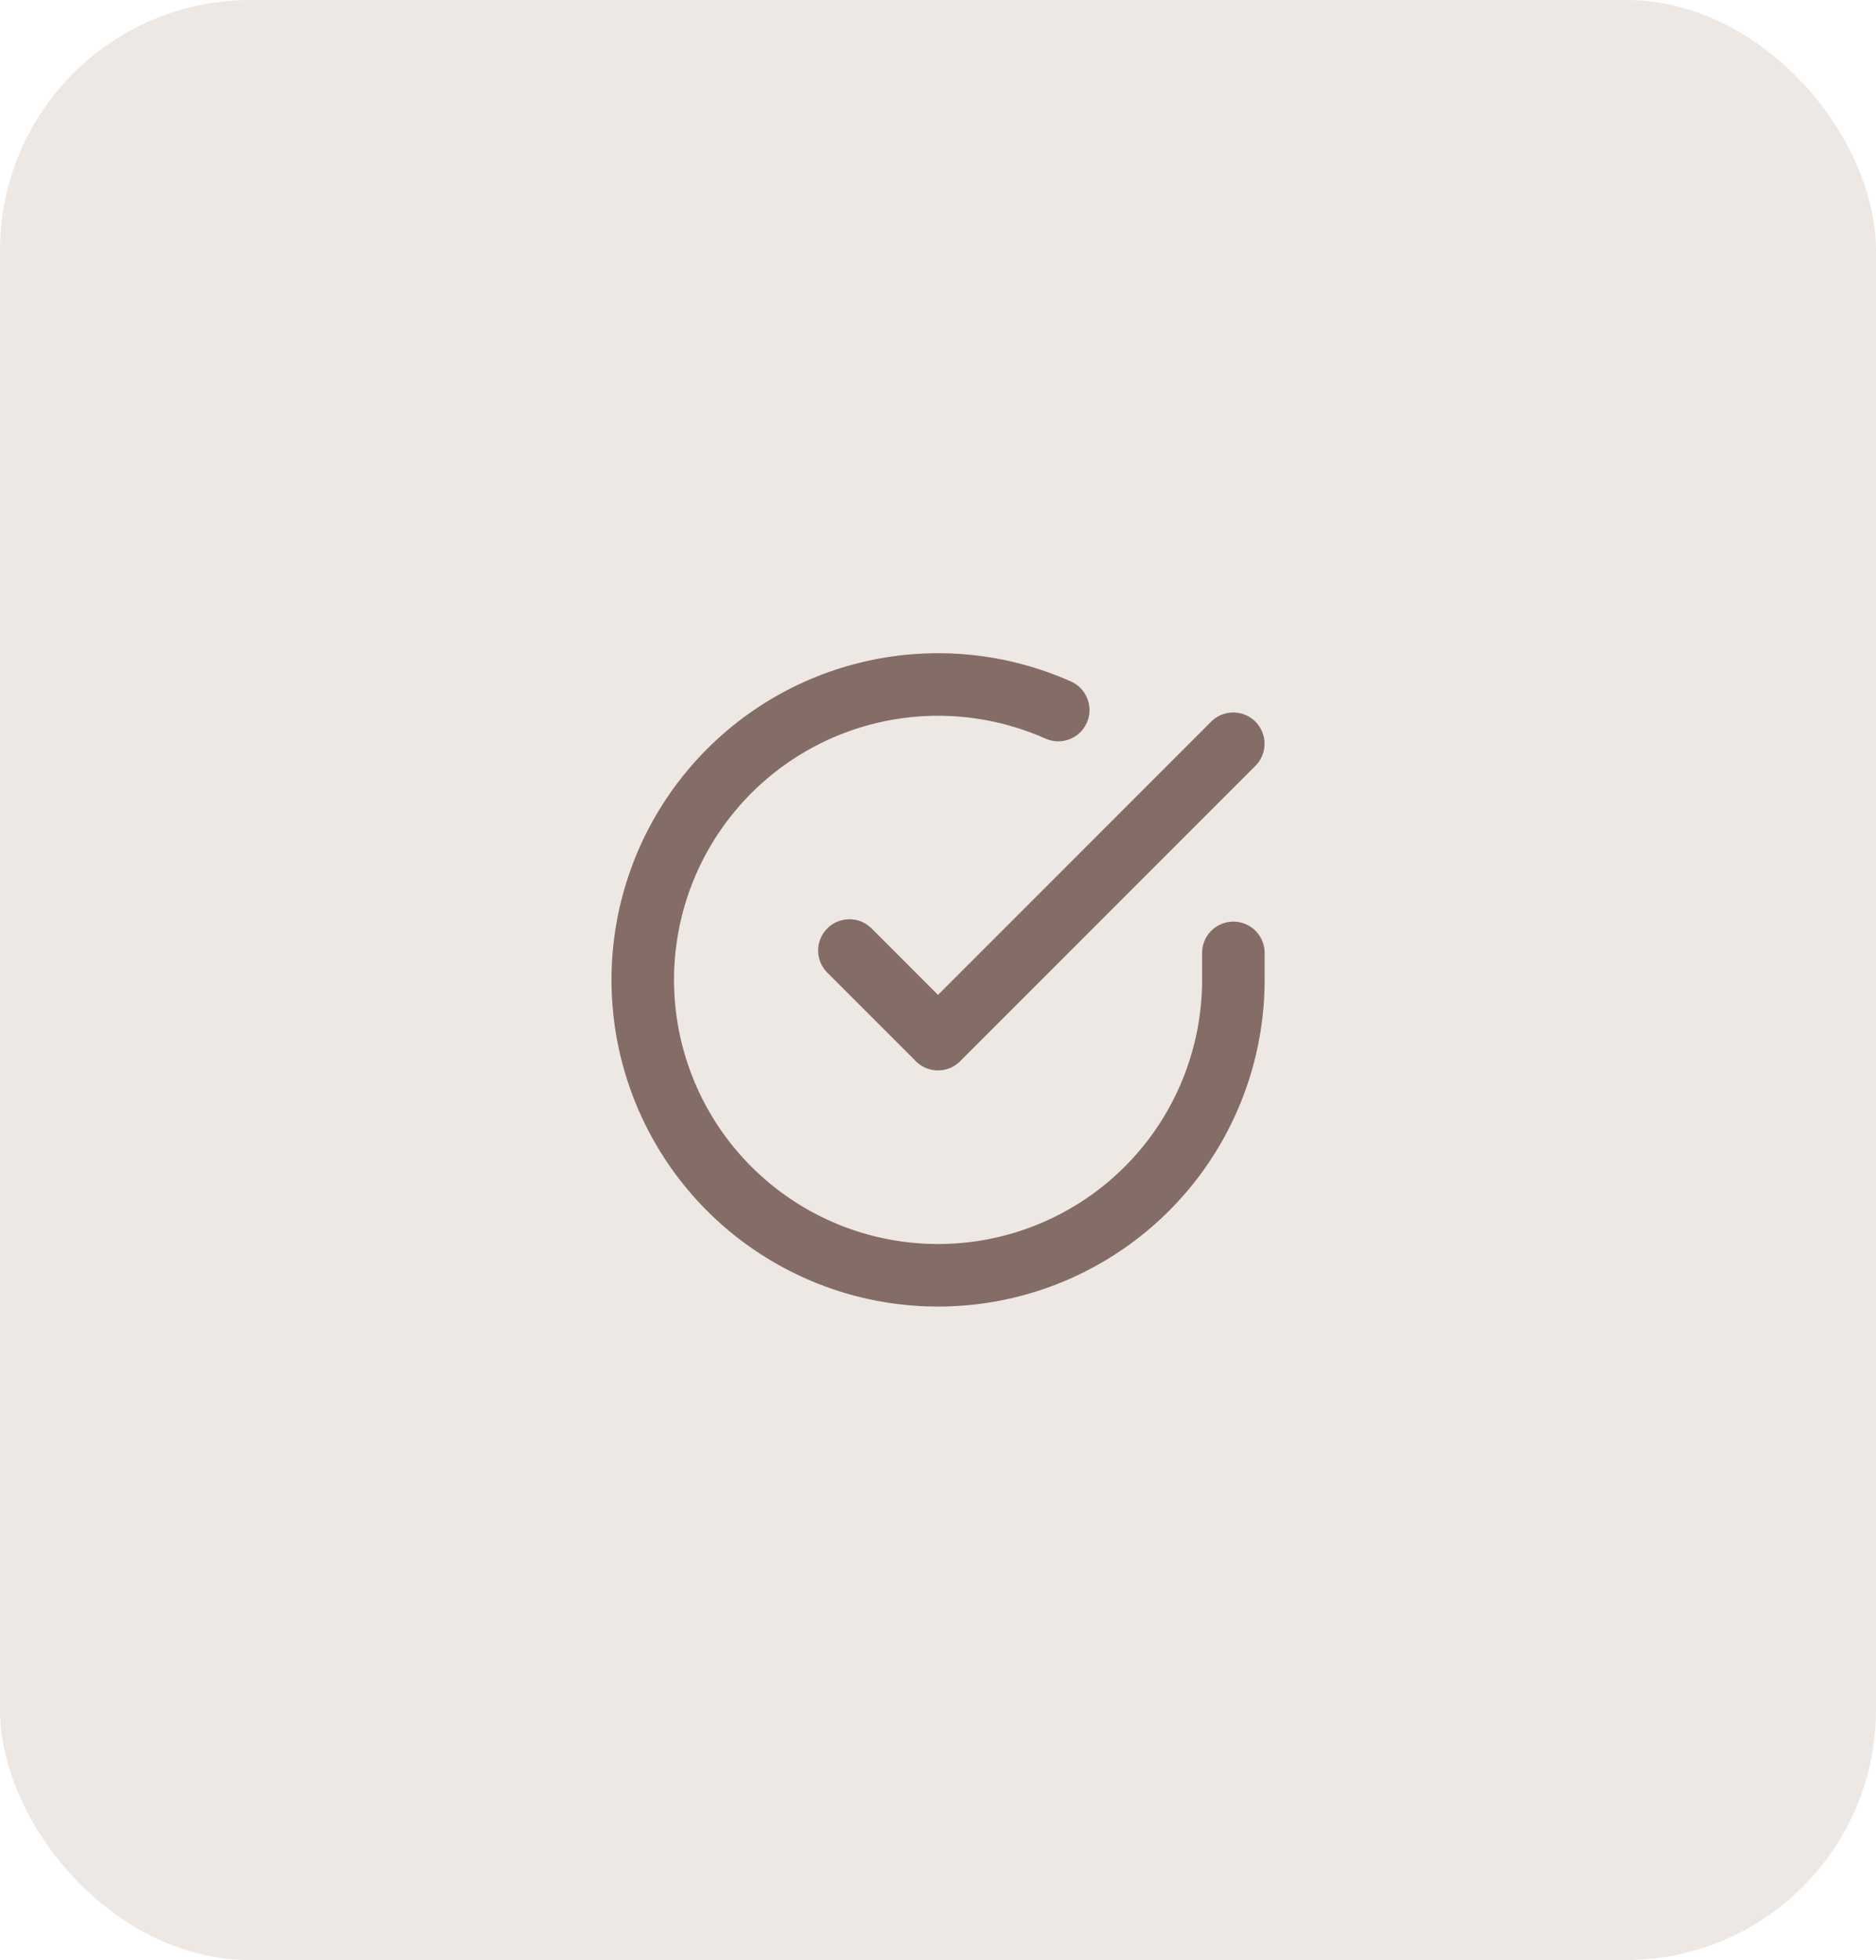 <?xml version="1.0" encoding="UTF-8"?> <svg xmlns="http://www.w3.org/2000/svg" width="45" height="47" viewBox="0 0 45 47" fill="none"><rect opacity="0.4" width="45" height="47" rx="6" fill="#D6C5BB"></rect><mask id="mask0_2071_547" style="mask-type:luminance" maskUnits="userSpaceOnUse" x="14" y="15" width="17" height="17"><path d="M31 15H14V32H31V15Z" fill="white"></path></mask><g mask="url(#mask0_2071_547)"><path d="M29.585 22.849V23.5C29.584 25.028 29.089 26.514 28.175 27.738C27.26 28.961 25.974 29.856 24.51 30.289C23.045 30.722 21.479 30.67 20.047 30.141C18.614 29.611 17.39 28.633 16.559 27.352C15.728 26.07 15.333 24.555 15.433 23.03C15.534 21.506 16.124 20.055 17.117 18.894C18.109 17.733 19.45 16.924 20.94 16.587C22.43 16.251 23.989 16.405 25.384 17.026" stroke="#846C67" stroke-width="1.5" stroke-linecap="round" stroke-linejoin="round"></path><path d="M20.375 22.792L22.5 24.917L29.583 17.834" stroke="#846C67" stroke-width="1.5" stroke-linecap="round" stroke-linejoin="round"></path></g></svg> 